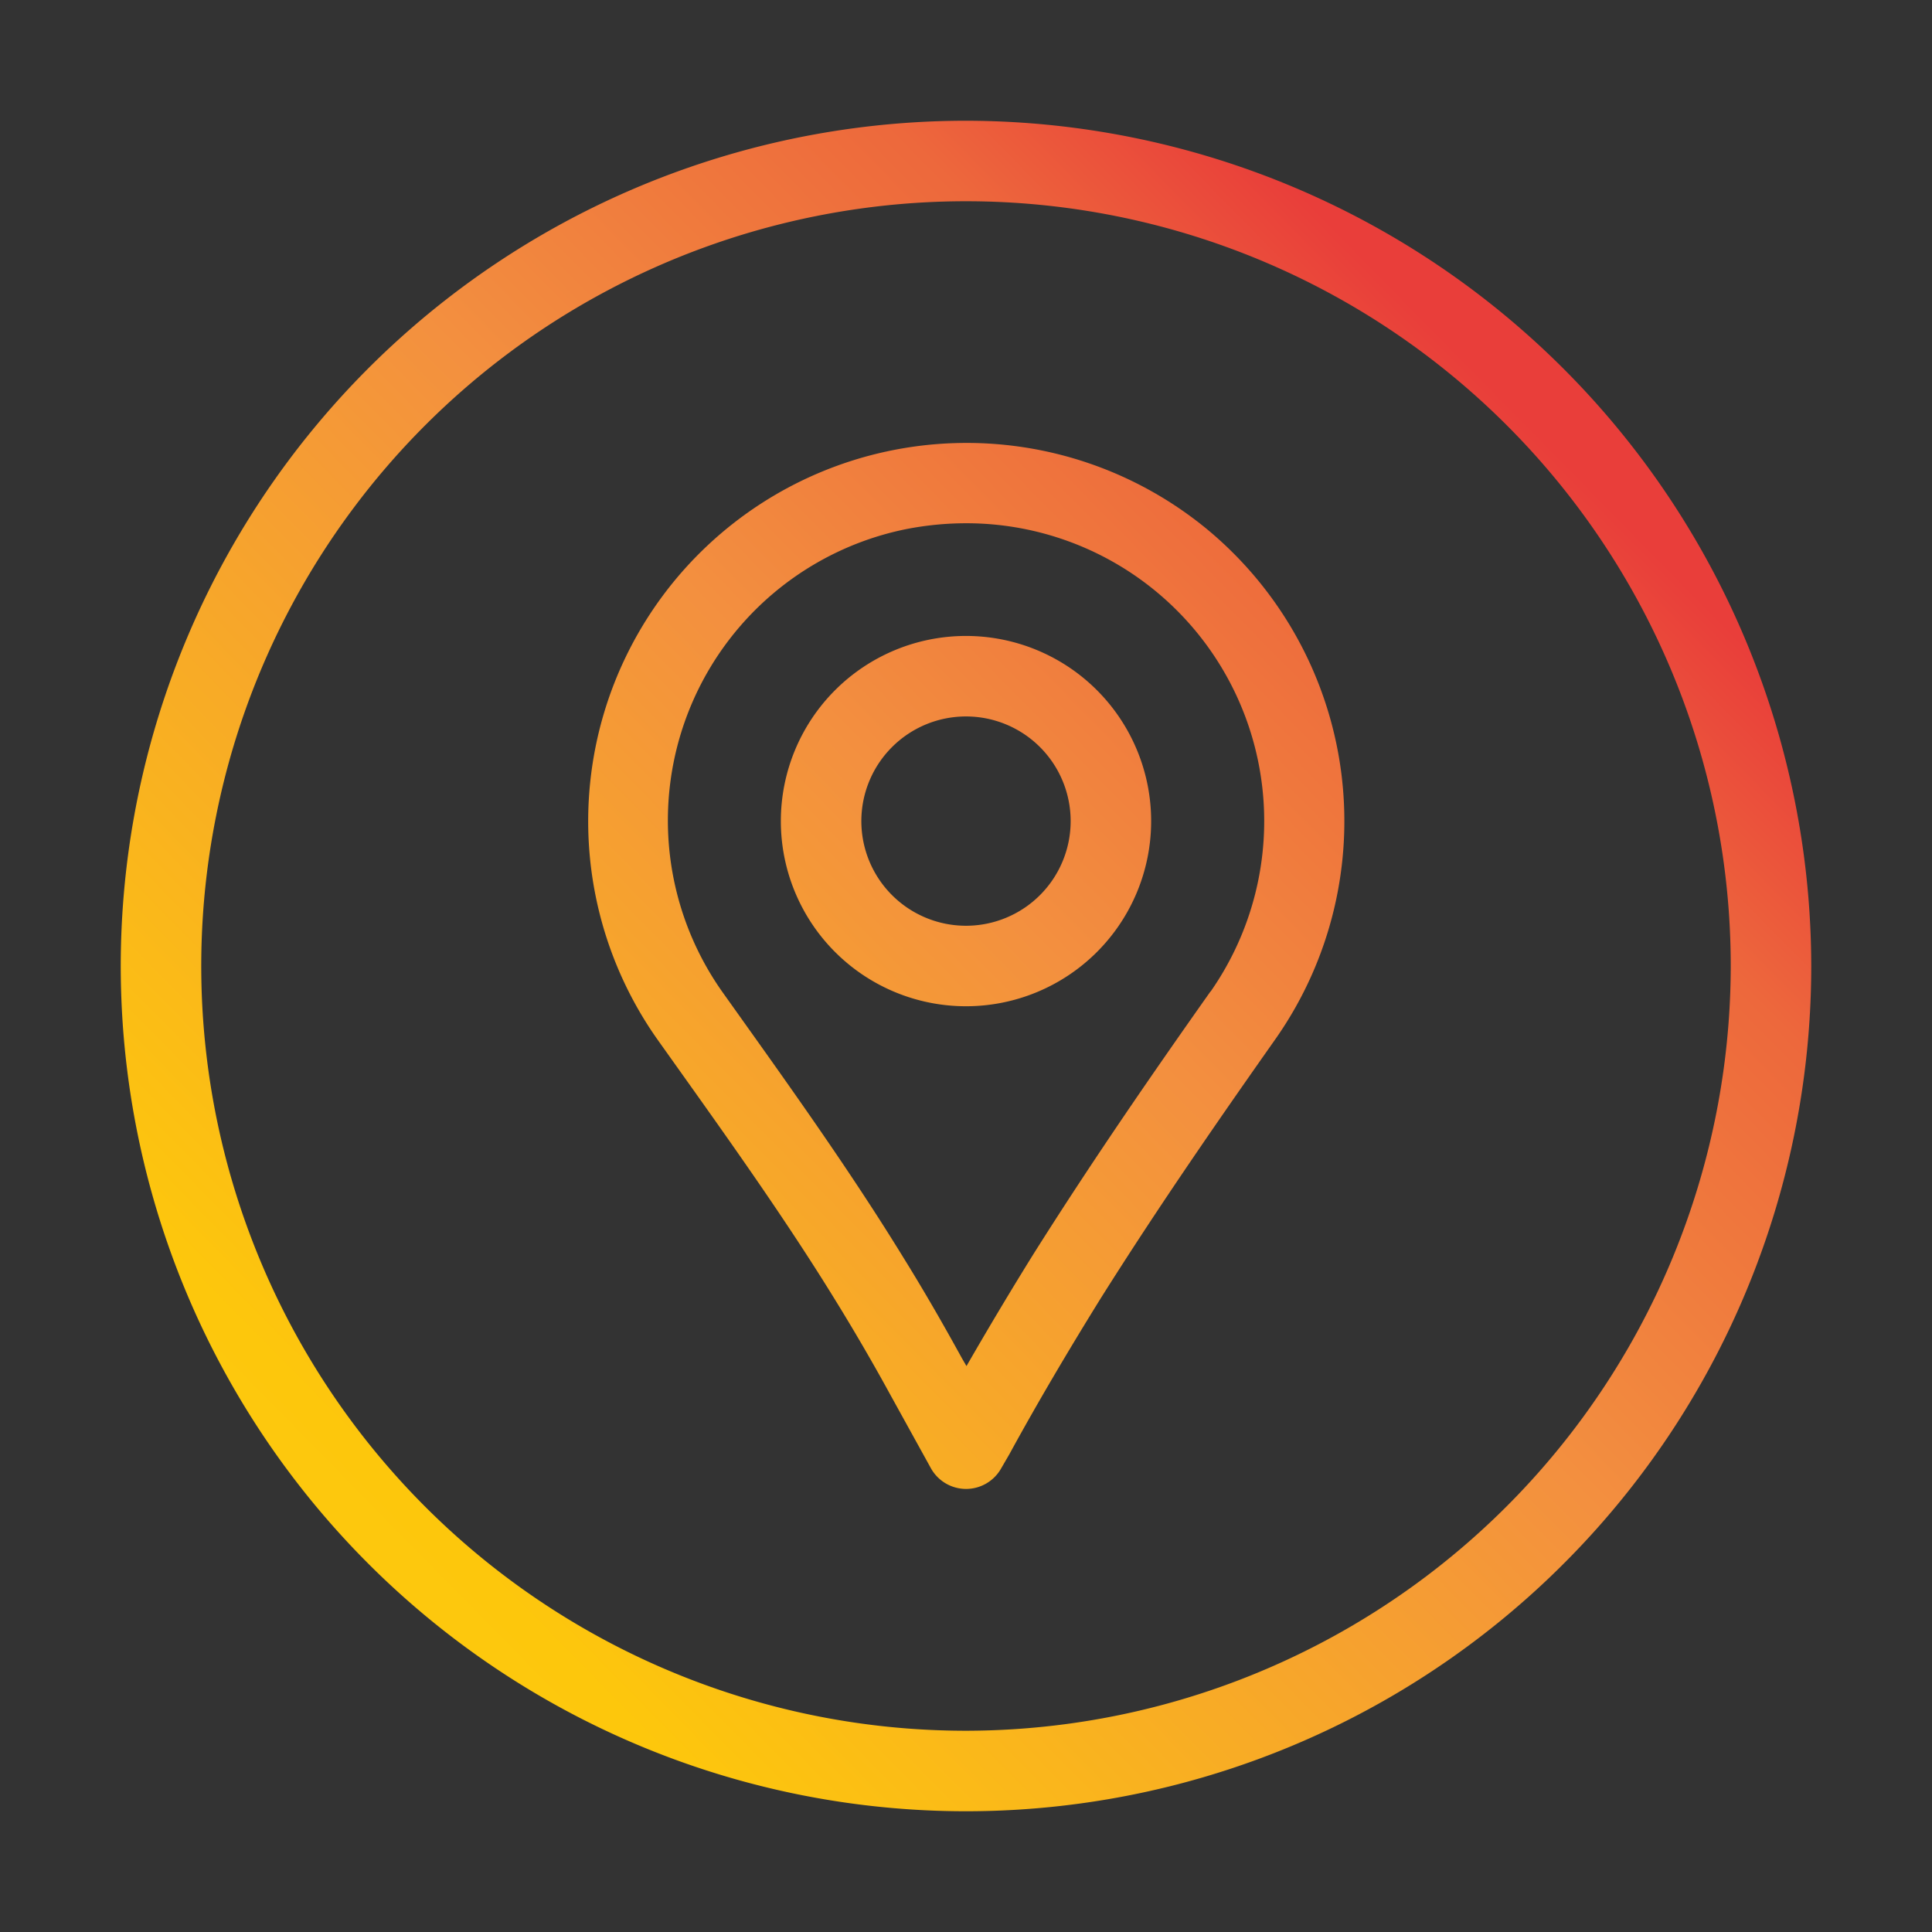 <?xml version="1.0" encoding="UTF-8"?> <svg xmlns="http://www.w3.org/2000/svg" xmlns:xlink="http://www.w3.org/1999/xlink" id="Layer_2" height="512" viewBox="0 0 24 24" width="512" data-name="Layer 2"><rect x="0" y="0" width="24" height="24" fill="#333333" stroke="none"/><linearGradient id="Orange_Yellow" gradientUnits="userSpaceOnUse" x1="-.625" x2="18.487" y1="23.566" y2="4.768"><stop offset="0" stop-color="#fff33b"></stop><stop offset=".04" stop-color="#fee72e"></stop><stop offset=".117" stop-color="#fed51b"></stop><stop offset=".196" stop-color="#fdca10"></stop><stop offset=".281" stop-color="#fdc70c"></stop><stop offset=".669" stop-color="#f3903f"></stop><stop offset=".888" stop-color="#ed683c"></stop><stop offset="1" stop-color="#e93e3a"></stop></linearGradient><linearGradient id="Orange_Yellow-2" x1="-1.1" x2="18.012" xlink:href="#Orange_Yellow" y1="23.083" y2="4.285"></linearGradient><linearGradient id="Orange_Yellow-3" x1="-.199" x2="18.913" xlink:href="#Orange_Yellow" y1="23.999" y2="5.201"></linearGradient><path d="m14.987 6.568a4.7 4.7 0 0 0 -6.817 6.349l.242.34c.663.931 1.348 1.893 1.953 2.875.247.4.48.8.707 1.216l.491.889a.5.5 0 0 0 .431.259h.006a.5.5 0 0 0 .432-.247l.105-.181c.359-.657.74-1.3 1.133-1.934.746-1.186 1.522-2.3 2.185-3.242a4.708 4.708 0 0 0 -.868-6.324zm.049 5.75c-.669.947-1.454 2.078-2.214 3.286q-.421.679-.816 1.366l-.058-.1c-.235-.428-.477-.848-.733-1.26-.621-1.01-1.315-1.988-1.988-2.932l-.243-.341a3.692 3.692 0 0 1 2.272-5.764 3.884 3.884 0 0 1 .744-.073 3.7 3.7 0 0 1 3.039 5.817z" fill="url(#Orange_Yellow)"></path><path d="m12 7.9a2.3 2.3 0 1 0 2.3 2.3 2.3 2.3 0 0 0 -2.3-2.3zm0 3.6a1.3 1.3 0 1 1 1.3-1.3 1.3 1.3 0 0 1 -1.3 1.3z" fill="url(#Orange_Yellow-2)"></path><path d="m12 1.5a10.5 10.5 0 1 0 10.5 10.5 10.512 10.512 0 0 0 -10.5-10.5zm0 20a9.5 9.5 0 1 1 9.5-9.5 9.511 9.511 0 0 1 -9.5 9.5z" fill="url(#Orange_Yellow-3)"></path></svg> 
